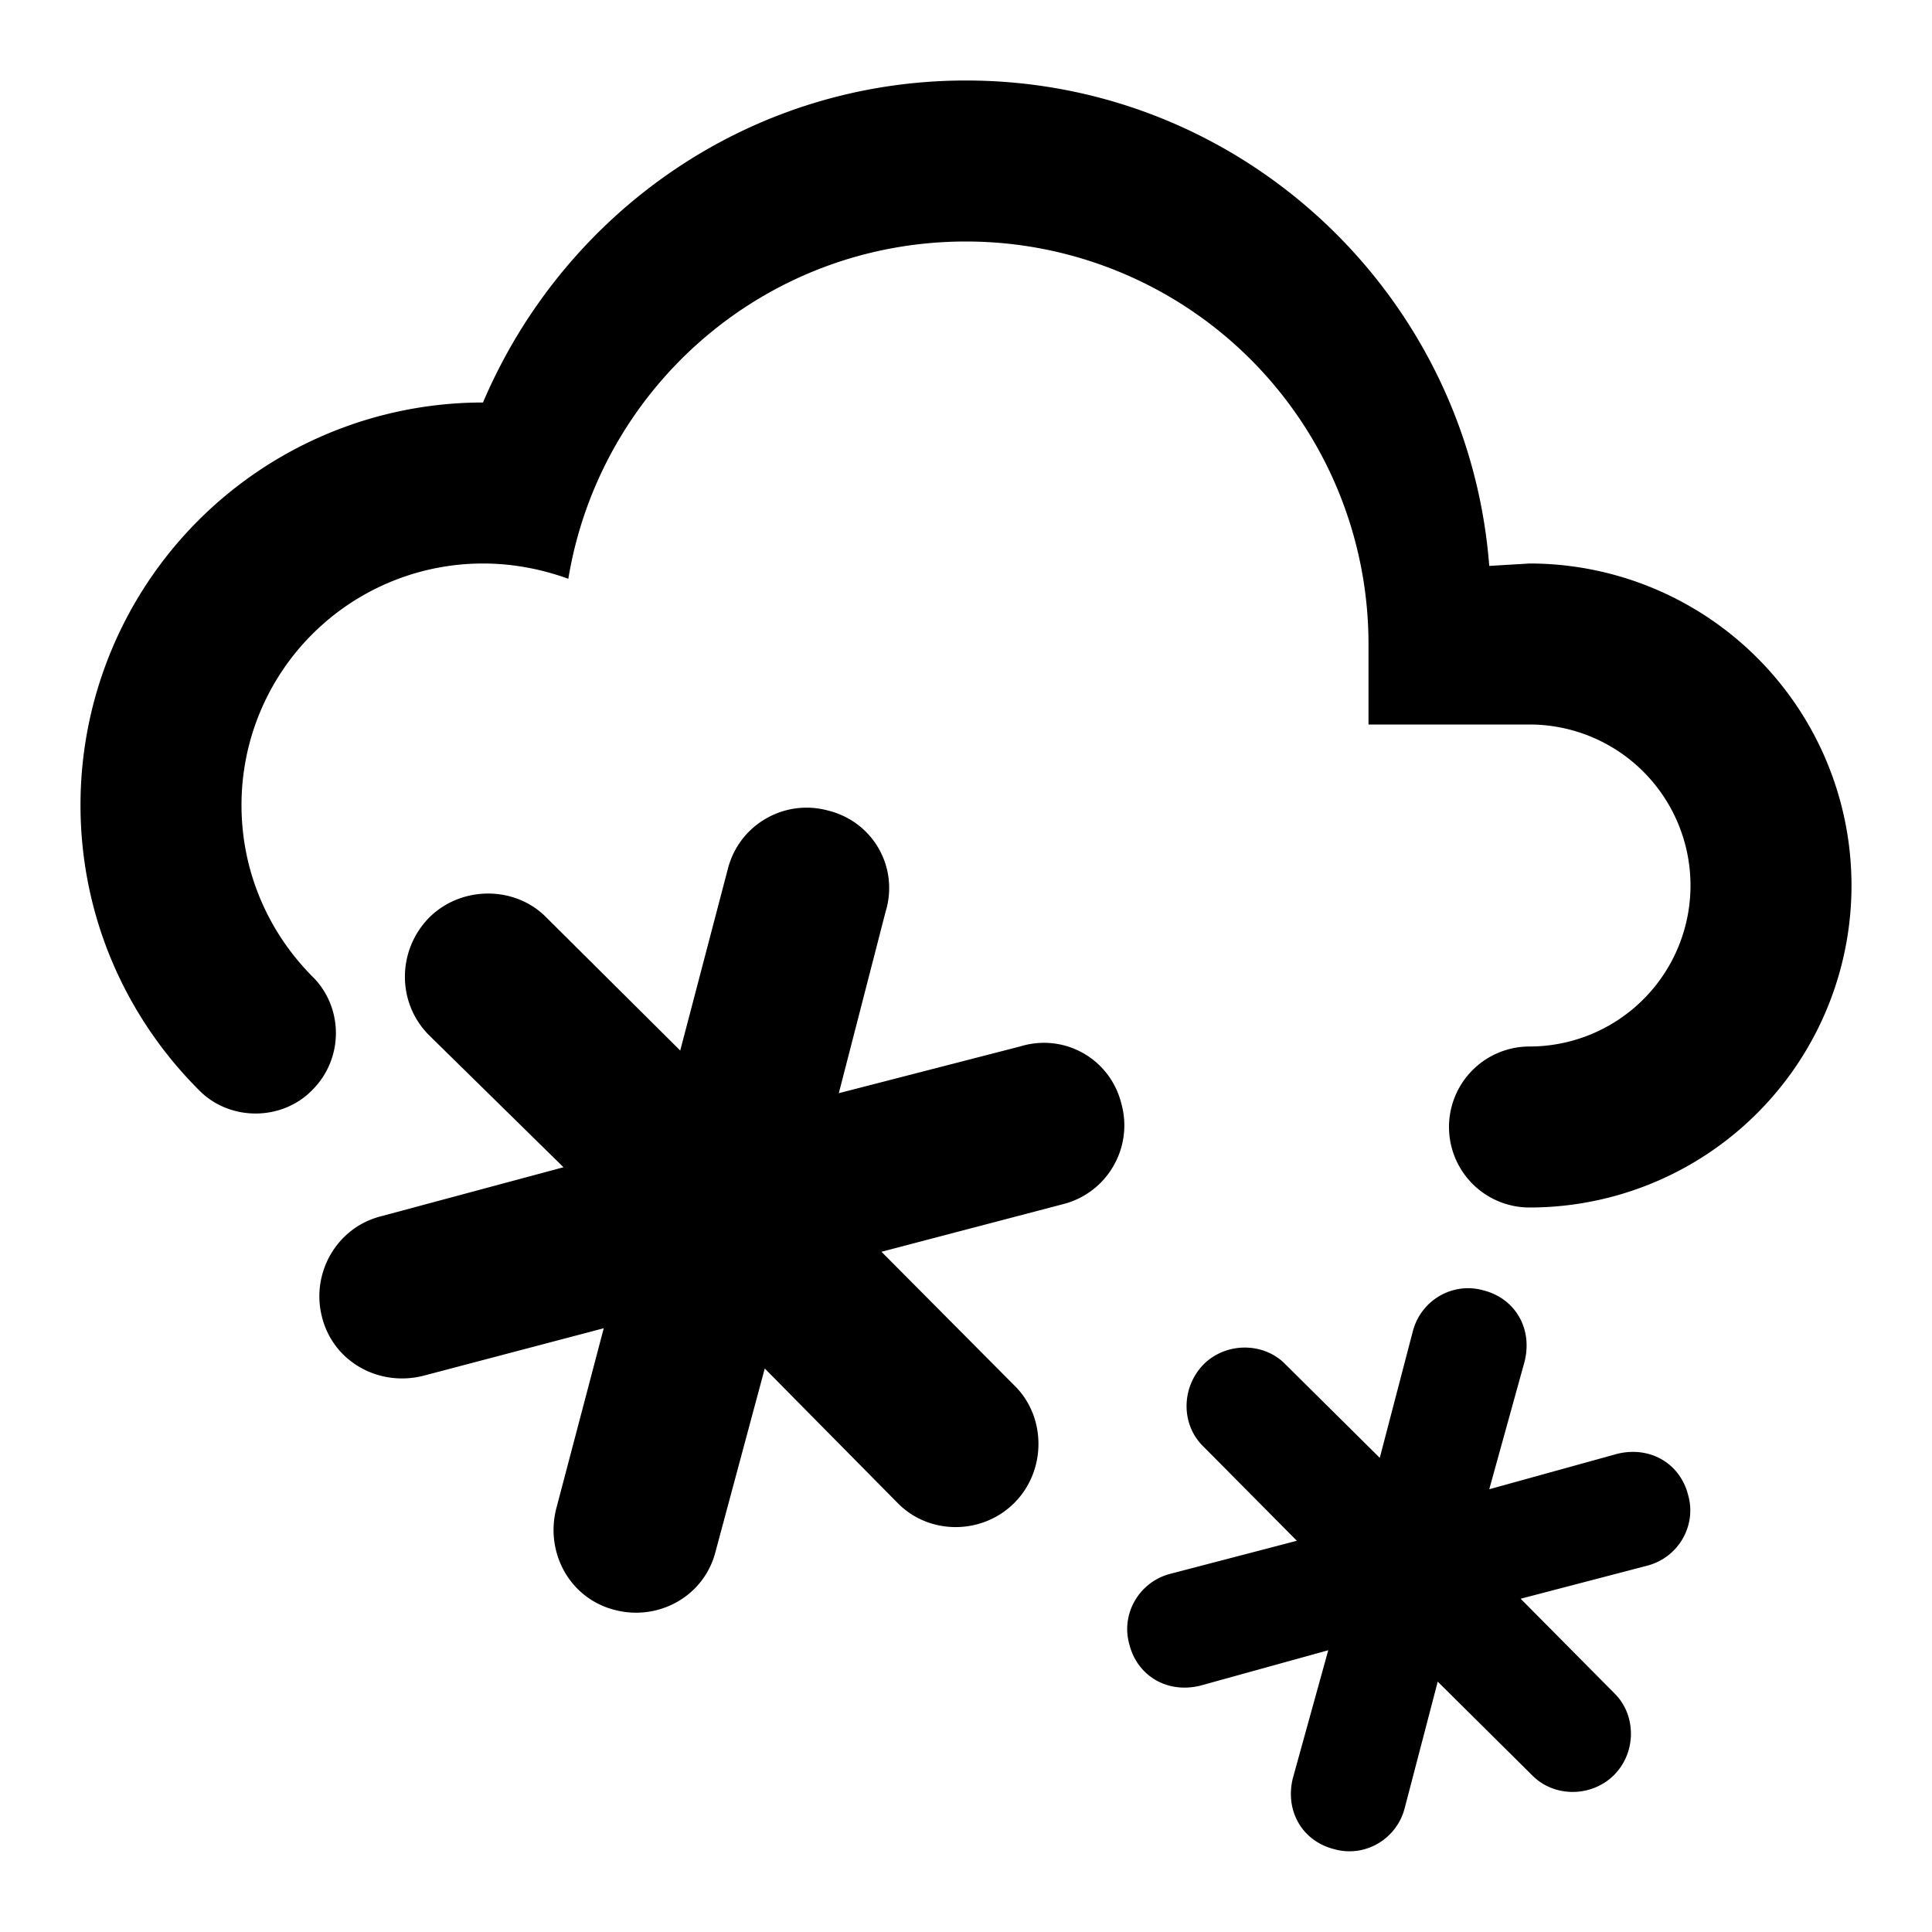 <?xml version="1.0" encoding="UTF-8"?><!DOCTYPE svg PUBLIC "-//W3C//DTD SVG 1.1//EN" "http://www.w3.org/Graphics/SVG/1.1/DTD/svg11.dtd"><svg xmlns="http://www.w3.org/2000/svg" xmlns:xlink="http://www.w3.org/1999/xlink" version="1.1" id="mdi-weather-snowy-heavy" width="24" height="24" viewBox="0 0 24 24"><path d="M4,16.36C3.86,15.82 4.18,15.25 4.73,15.11L7,14.5L5.33,12.86C4.93,12.46 4.93,11.81 5.33,11.4C5.73,11 6.4,11 6.79,11.4L8.45,13.05L9.04,10.8C9.18,10.24 9.75,9.92 10.29,10.07C10.85,10.21 11.17,10.78 11,11.33L10.42,13.58L12.67,13C13.22,12.83 13.79,13.15 13.93,13.71C14.08,14.25 13.76,14.82 13.2,14.96L10.95,15.55L12.6,17.21C13,17.6 13,18.27 12.6,18.67C12.2,19.07 11.54,19.07 11.15,18.67L9.5,17L8.89,19.27C8.75,19.83 8.18,20.14 7.64,20C7.08,19.86 6.77,19.29 6.91,18.74L7.5,16.5L5.26,17.09C4.71,17.23 4.14,16.92 4,16.36M1,10A5,5 0 0,1 6,5C7,2.65 9.3,1 12,1C15.43,1 18.24,3.66 18.5,7.03L19,7A4,4 0 0,1 23,11A4,4 0 0,1 19,15A1,1 0 0,1 18,14A1,1 0 0,1 19,13A2,2 0 0,0 21,11A2,2 0 0,0 19,9H17V8A5,5 0 0,0 12,3C9.5,3 7.45,4.82 7.06,7.19C6.73,7.07 6.37,7 6,7A3,3 0 0,0 3,10C3,10.85 3.35,11.61 3.91,12.16C4.27,12.55 4.26,13.16 3.88,13.54C3.5,13.93 2.85,13.93 2.47,13.54C1.56,12.63 1,11.38 1,10M14.03,20.43C14.13,20.82 14.5,21.04 14.91,20.94L16.5,20.5L16.06,22.09C15.96,22.5 16.18,22.87 16.57,22.97C16.95,23.08 17.35,22.85 17.45,22.46L17.86,20.89L19.03,22.05C19.3,22.33 19.77,22.33 20.05,22.05C20.33,21.77 20.33,21.3 20.05,21.03L18.89,19.86L20.46,19.45C20.85,19.35 21.08,18.95 20.97,18.57C20.87,18.18 20.5,17.96 20.09,18.06L18.5,18.5L18.94,16.91C19.04,16.5 18.82,16.13 18.43,16.03C18.05,15.92 17.65,16.15 17.55,16.54L17.14,18.11L15.97,16.95C15.7,16.67 15.23,16.67 14.95,16.95C14.67,17.24 14.67,17.7 14.95,17.97L16.11,19.14L14.54,19.55C14.15,19.65 13.92,20.05 14.03,20.43Z" /></svg>